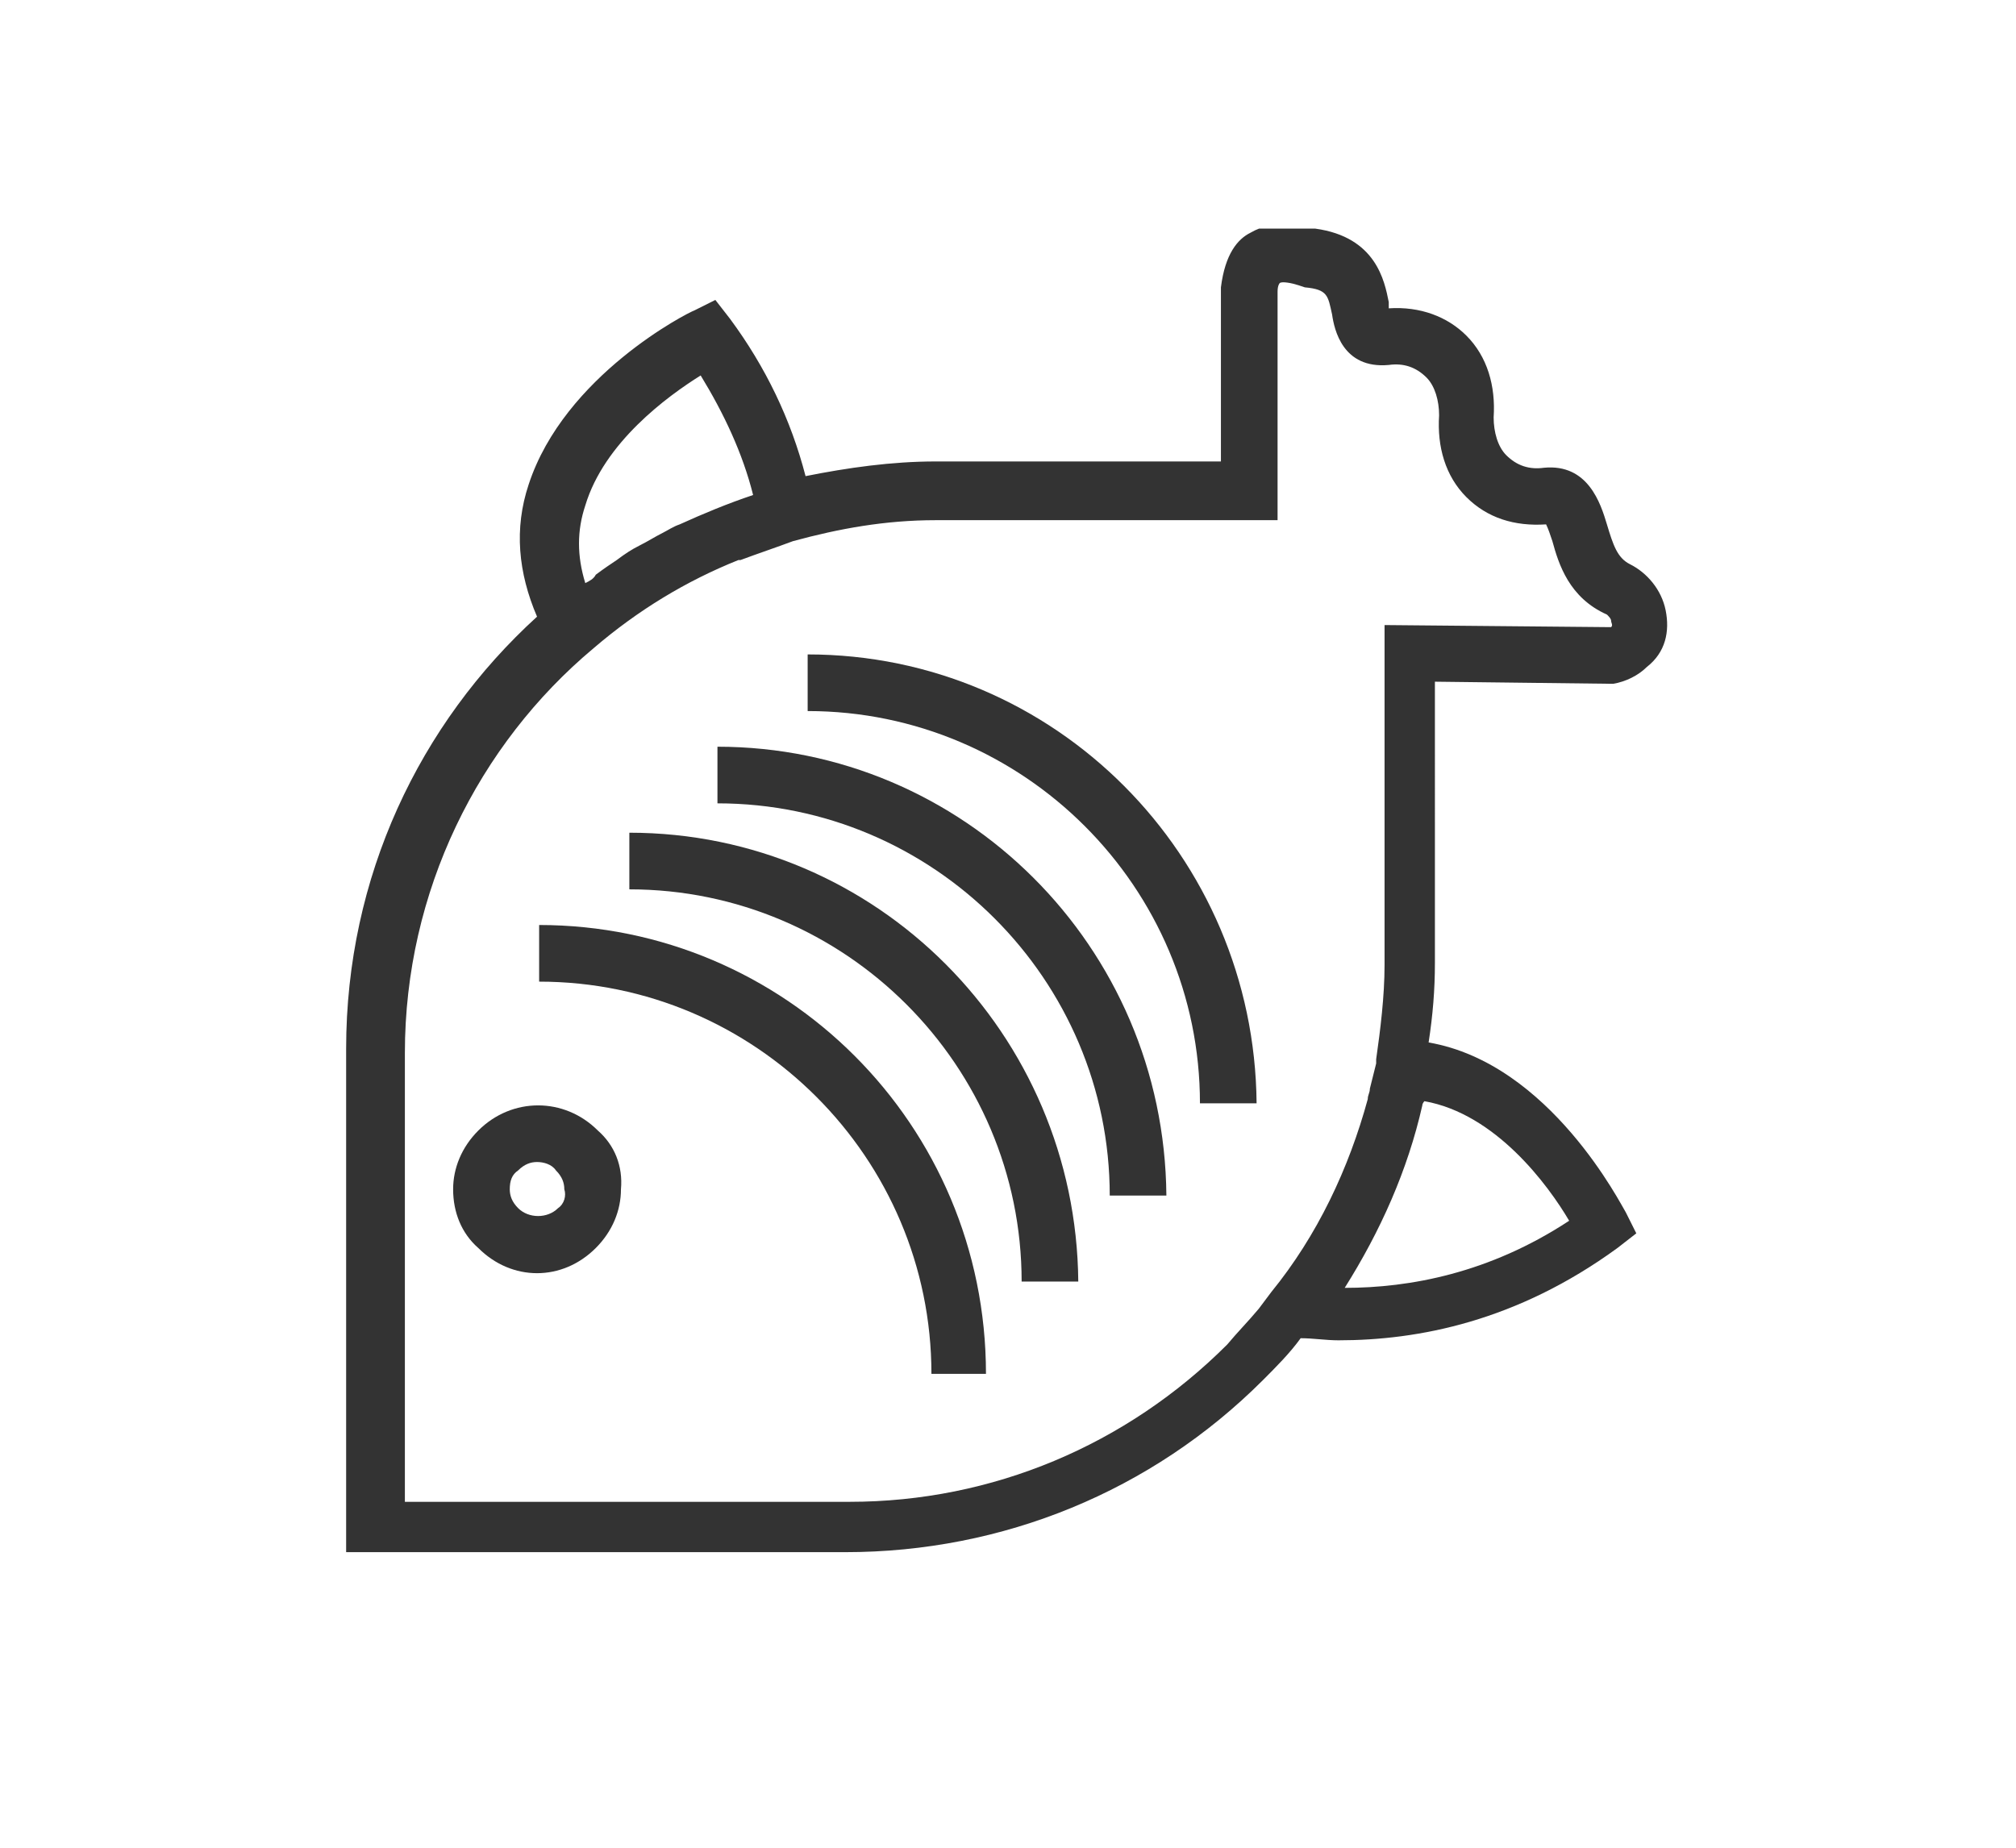 <?xml version="1.0" encoding="utf-8"?>
<!-- Generator: Adobe Illustrator 25.0.0, SVG Export Plug-In . SVG Version: 6.00 Build 0)  -->
<svg xmlns="http://www.w3.org/2000/svg" xmlns:xlink="http://www.w3.org/1999/xlink" version="1.1" id="Layer_1" x="0px" y="0px" viewBox="0 0 96.1 88.1" style="enable-background:new 0 0 96.1 88.1;" xml:space="preserve">
<style type="text/css">
	.st0{clip-path:url(#SVGID_2_);fill:#333333;}
	.st1{fill:#333333;}
</style>
<g>
	<defs>
		<rect id="SVGID_1_" x="16.4" y="10.9" width="63.3" height="63.3"/>
	</defs>
	<clipPath id="SVGID_2_">
		<use xlink:href="#SVGID_1_" style="overflow:visible;"/>
	</clipPath>
	<path class="st0" d="M26.6,57.6c-0.5,0.5-1.4,0.5-1.9,0c-0.3-0.3-0.4-0.6-0.4-0.9c0-0.4,0.1-0.7,0.4-0.9c0.3-0.3,0.6-0.4,0.9-0.4   c0.3,0,0.7,0.1,0.9,0.4v0c0.3,0.3,0.4,0.6,0.4,0.9C27,57,26.9,57.4,26.6,57.6L26.6,57.6z M28.5,53.9c-1.6-1.6-4.1-1.6-5.7,0   c-0.8,0.8-1.2,1.8-1.2,2.8c0,1.1,0.4,2.1,1.2,2.8c0.8,0.8,1.8,1.2,2.8,1.2c1,0,2-0.4,2.8-1.2c0.8-0.8,1.2-1.8,1.2-2.8   C29.7,55.6,29.3,54.6,28.5,53.9L28.5,53.9L28.5,53.9z"/>
	<path class="st0" d="M77,30.1L77,30.1l0.8,0.7L77,30.1L77,30.1z M76.8,29.9L66,29.8V46c0,1.5-0.2,3.1-0.4,4.5l0,0.2   c-0.1,0.4-0.2,0.8-0.3,1.2c0,0.2-0.1,0.3-0.1,0.5c-0.9,3.3-2.4,6.5-4.6,9.2L60,62.4c-0.5,0.6-1,1.1-1.5,1.7   c-4.8,4.8-11.2,7.5-18,7.5H19.3V50.2c0-7.7,3.5-14.7,9-19.3c2.1-1.8,4.4-3.2,6.9-4.2c0,0,0,0,0.1,0c0.8-0.3,1.7-0.6,2.5-0.9   c2.2-0.6,4.4-1,6.8-1h16.3l0-10.9c0-0.3,0.1-0.4,0.1-0.4c0.1-0.1,0.6,0,0.9,0.1l0.3,0.1c1.1,0.1,1.1,0.4,1.3,1.3   c0.1,0.7,0.5,2.6,2.7,2.4c0.7-0.1,1.3,0.1,1.8,0.6c0.4,0.4,0.6,1.1,0.6,1.8c-0.1,1.5,0.3,2.9,1.3,3.9c1,1,2.3,1.4,3.8,1.3   c0.1,0.2,0.2,0.5,0.3,0.8c0.3,1.1,0.8,2.7,2.6,3.5c0.1,0.1,0.2,0.2,0.2,0.3C76.8,29.7,76.9,29.8,76.8,29.9L76.8,29.9L76.8,29.9z    M67.9,52.5c3.4,0.6,5.9,4,6.9,5.7c-3.8,2.5-7.6,3.2-10.7,3.2c1.7-2.7,3-5.6,3.7-8.7C67.8,52.6,67.9,52.5,67.9,52.5L67.9,52.5z    M27.9,27.8c-0.4-1.3-0.4-2.5,0-3.7c0.9-3,3.9-5.2,5.5-6.2c1.1,1.8,2,3.7,2.5,5.7c-1.2,0.4-2.4,0.9-3.5,1.4   c-0.3,0.1-0.6,0.3-0.8,0.4c-0.4,0.2-0.7,0.4-1.1,0.6c-0.4,0.2-0.7,0.4-1.1,0.7c-0.3,0.2-0.6,0.4-1,0.7   C28.3,27.6,28.1,27.7,27.9,27.8L27.9,27.8z M79.4,29.1c-0.2-1-0.9-1.8-1.7-2.2c-0.6-0.3-0.8-0.9-1.1-1.9c-0.3-1-0.9-2.9-3-2.7   c-0.7,0.1-1.3-0.1-1.8-0.6c-0.4-0.4-0.6-1.1-0.6-1.8c0.1-1.5-0.3-2.9-1.3-3.9c-0.9-0.9-2.2-1.4-3.7-1.3c0-0.1,0-0.2,0-0.3   c-0.2-1-0.6-3.1-3.5-3.5c-0.5-0.2-1.9-0.5-3.1,0.2c-0.6,0.3-1.2,1-1.4,2.6l0,8.3H44.6c-2.1,0-4.2,0.3-6.2,0.7   c-0.7-2.7-1.9-5.2-3.6-7.5l-0.7-0.9l-1,0.5c-0.3,0.1-6.2,3.1-7.9,8.3c-0.7,2.1-0.5,4.2,0.4,6.3c-5.6,5.1-9.1,12.4-9.1,20.6v24h23.8   c7.5,0,14.6-2.9,19.9-8.2c0.6-0.6,1.3-1.3,1.8-2c0.6,0,1.2,0.1,1.8,0.1c3.8,0,8.5-0.9,13.3-4.4l0.9-0.7l-0.5-1   c-0.2-0.3-3.6-7.1-9.4-8.1c0.2-1.3,0.3-2.5,0.3-3.8V32.5l8.4,0.1l0.1,0c0.6-0.1,1.2-0.4,1.6-0.8l0,0C79.4,31.1,79.6,30.1,79.4,29.1   L79.4,29.1z"/>
</g>
<path class="st1" d="M25.7,44.1v2.7c10.3,0,18.7,8.4,18.7,18.7H47C47,53.6,37.4,44.1,25.7,44.1L25.7,44.1z"/>
<path class="st1" d="M30,39.7v2.7c10.3,0,18.7,8.4,18.7,18.7h2.7C51.3,49.3,41.8,39.7,30,39.7L30,39.7z"/>
<path class="st1" d="M34.2,35.6v2.7c10.3,0,18.7,8.4,18.7,18.7h2.7C55.5,45.1,45.9,35.6,34.2,35.6L34.2,35.6z"/>
<path class="st1" d="M38.5,31.2v2.7c10.3,0,18.7,8.4,18.7,18.7h2.7C59.8,40.8,50.3,31.2,38.5,31.2L38.5,31.2z"/>
</svg>
